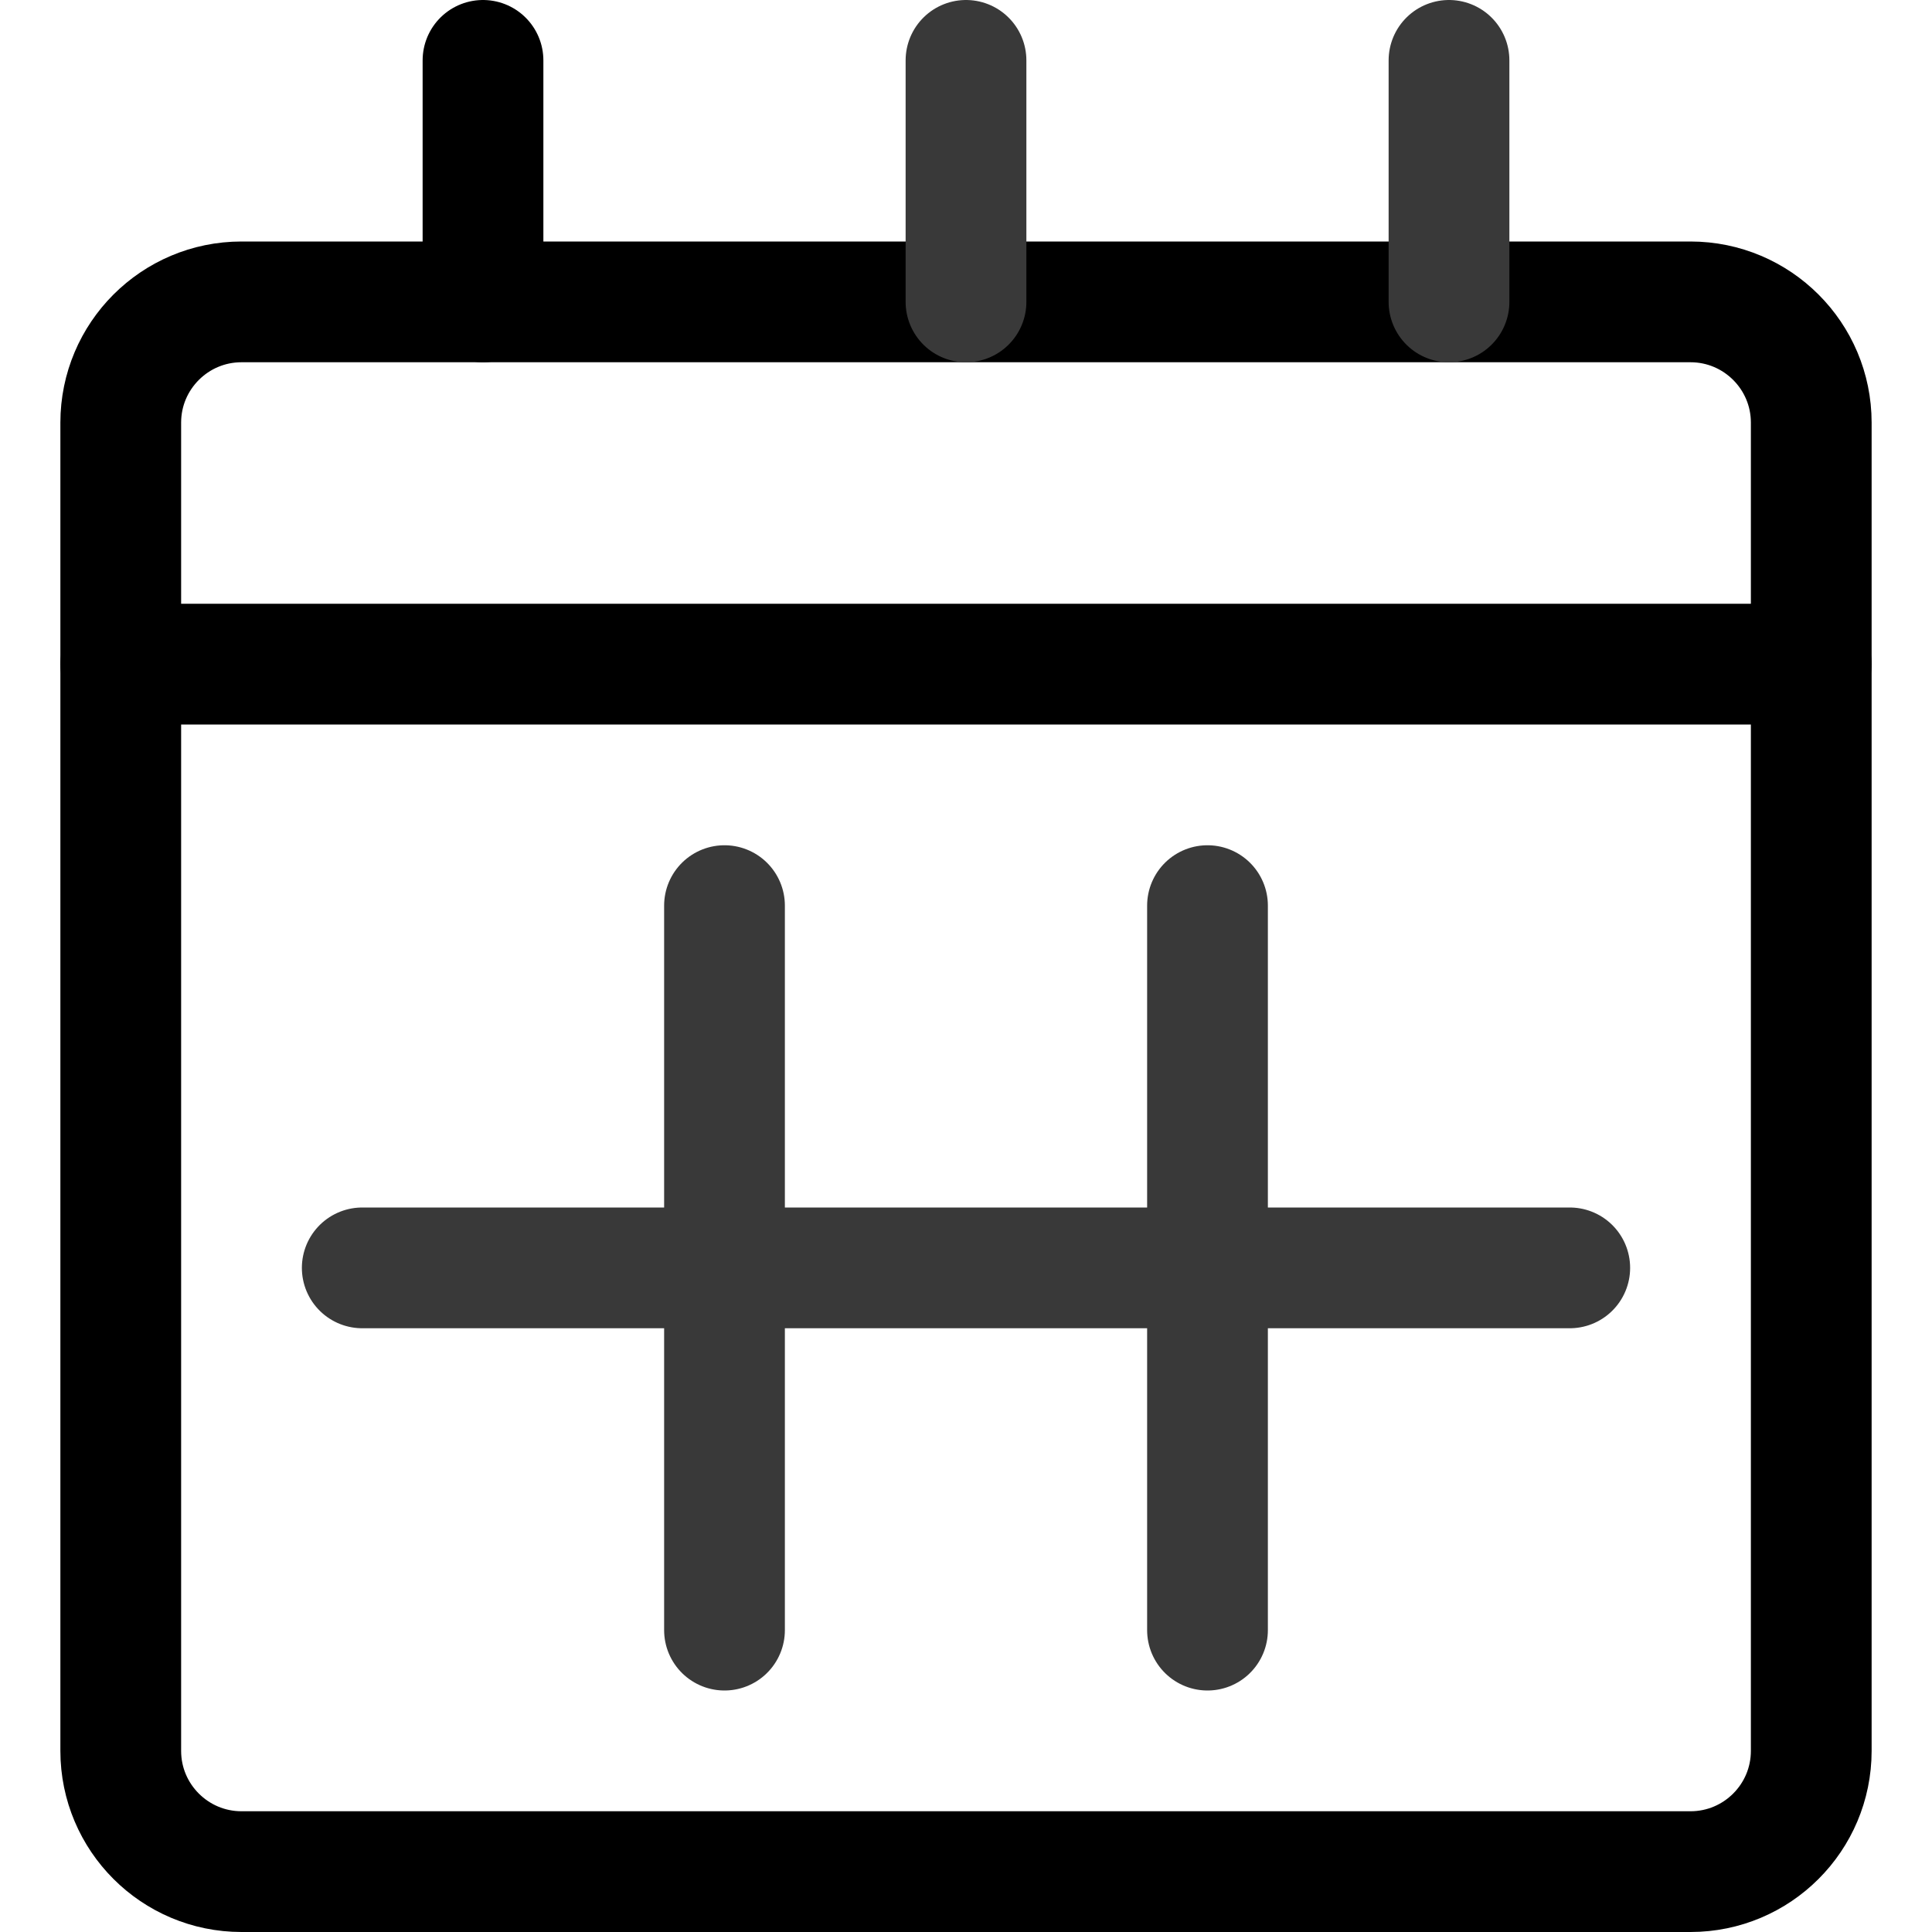 <svg width="16" height="16" viewBox="0 0 16 16" fill="none" xmlns="http://www.w3.org/2000/svg">
    <path d="M1 5.5H15" stroke="black" stroke-miterlimit="10" stroke-linecap="round" stroke-linejoin="round"/>
    <path d="M14 2.5H2C1.448 2.5 1 2.948 1 3.5V14.5C1 15.052 1.448 15.5 2 15.5H14C14.552 15.5 15 15.052 15 14.5V3.5C15 2.948 14.552 2.5 14 2.5Z"
          stroke="black" stroke-miterlimit="10" stroke-linecap="round" stroke-linejoin="round"/>
    <path d="M4 0.5V2.5" stroke="black" stroke-miterlimit="10" stroke-linecap="round" stroke-linejoin="round"/>
    <path d="M12 0.5V2.5" stroke="#393939" stroke-miterlimit="10" stroke-linecap="round" stroke-linejoin="round"/>
    <path d="M8 0.5V2.5" stroke="#393939" stroke-miterlimit="10" stroke-linecap="round" stroke-linejoin="round"/>
    <path d="M6 7.5V13.5" stroke="#393939" stroke-miterlimit="10" stroke-linecap="round" stroke-linejoin="round"/>
    <path d="M10 7.5V13.5" stroke="#393939" stroke-miterlimit="10" stroke-linecap="round" stroke-linejoin="round"/>
    <path d="M3 10.5H13" stroke="#393939" stroke-miterlimit="10" stroke-linecap="round" stroke-linejoin="round"/>
</svg>

